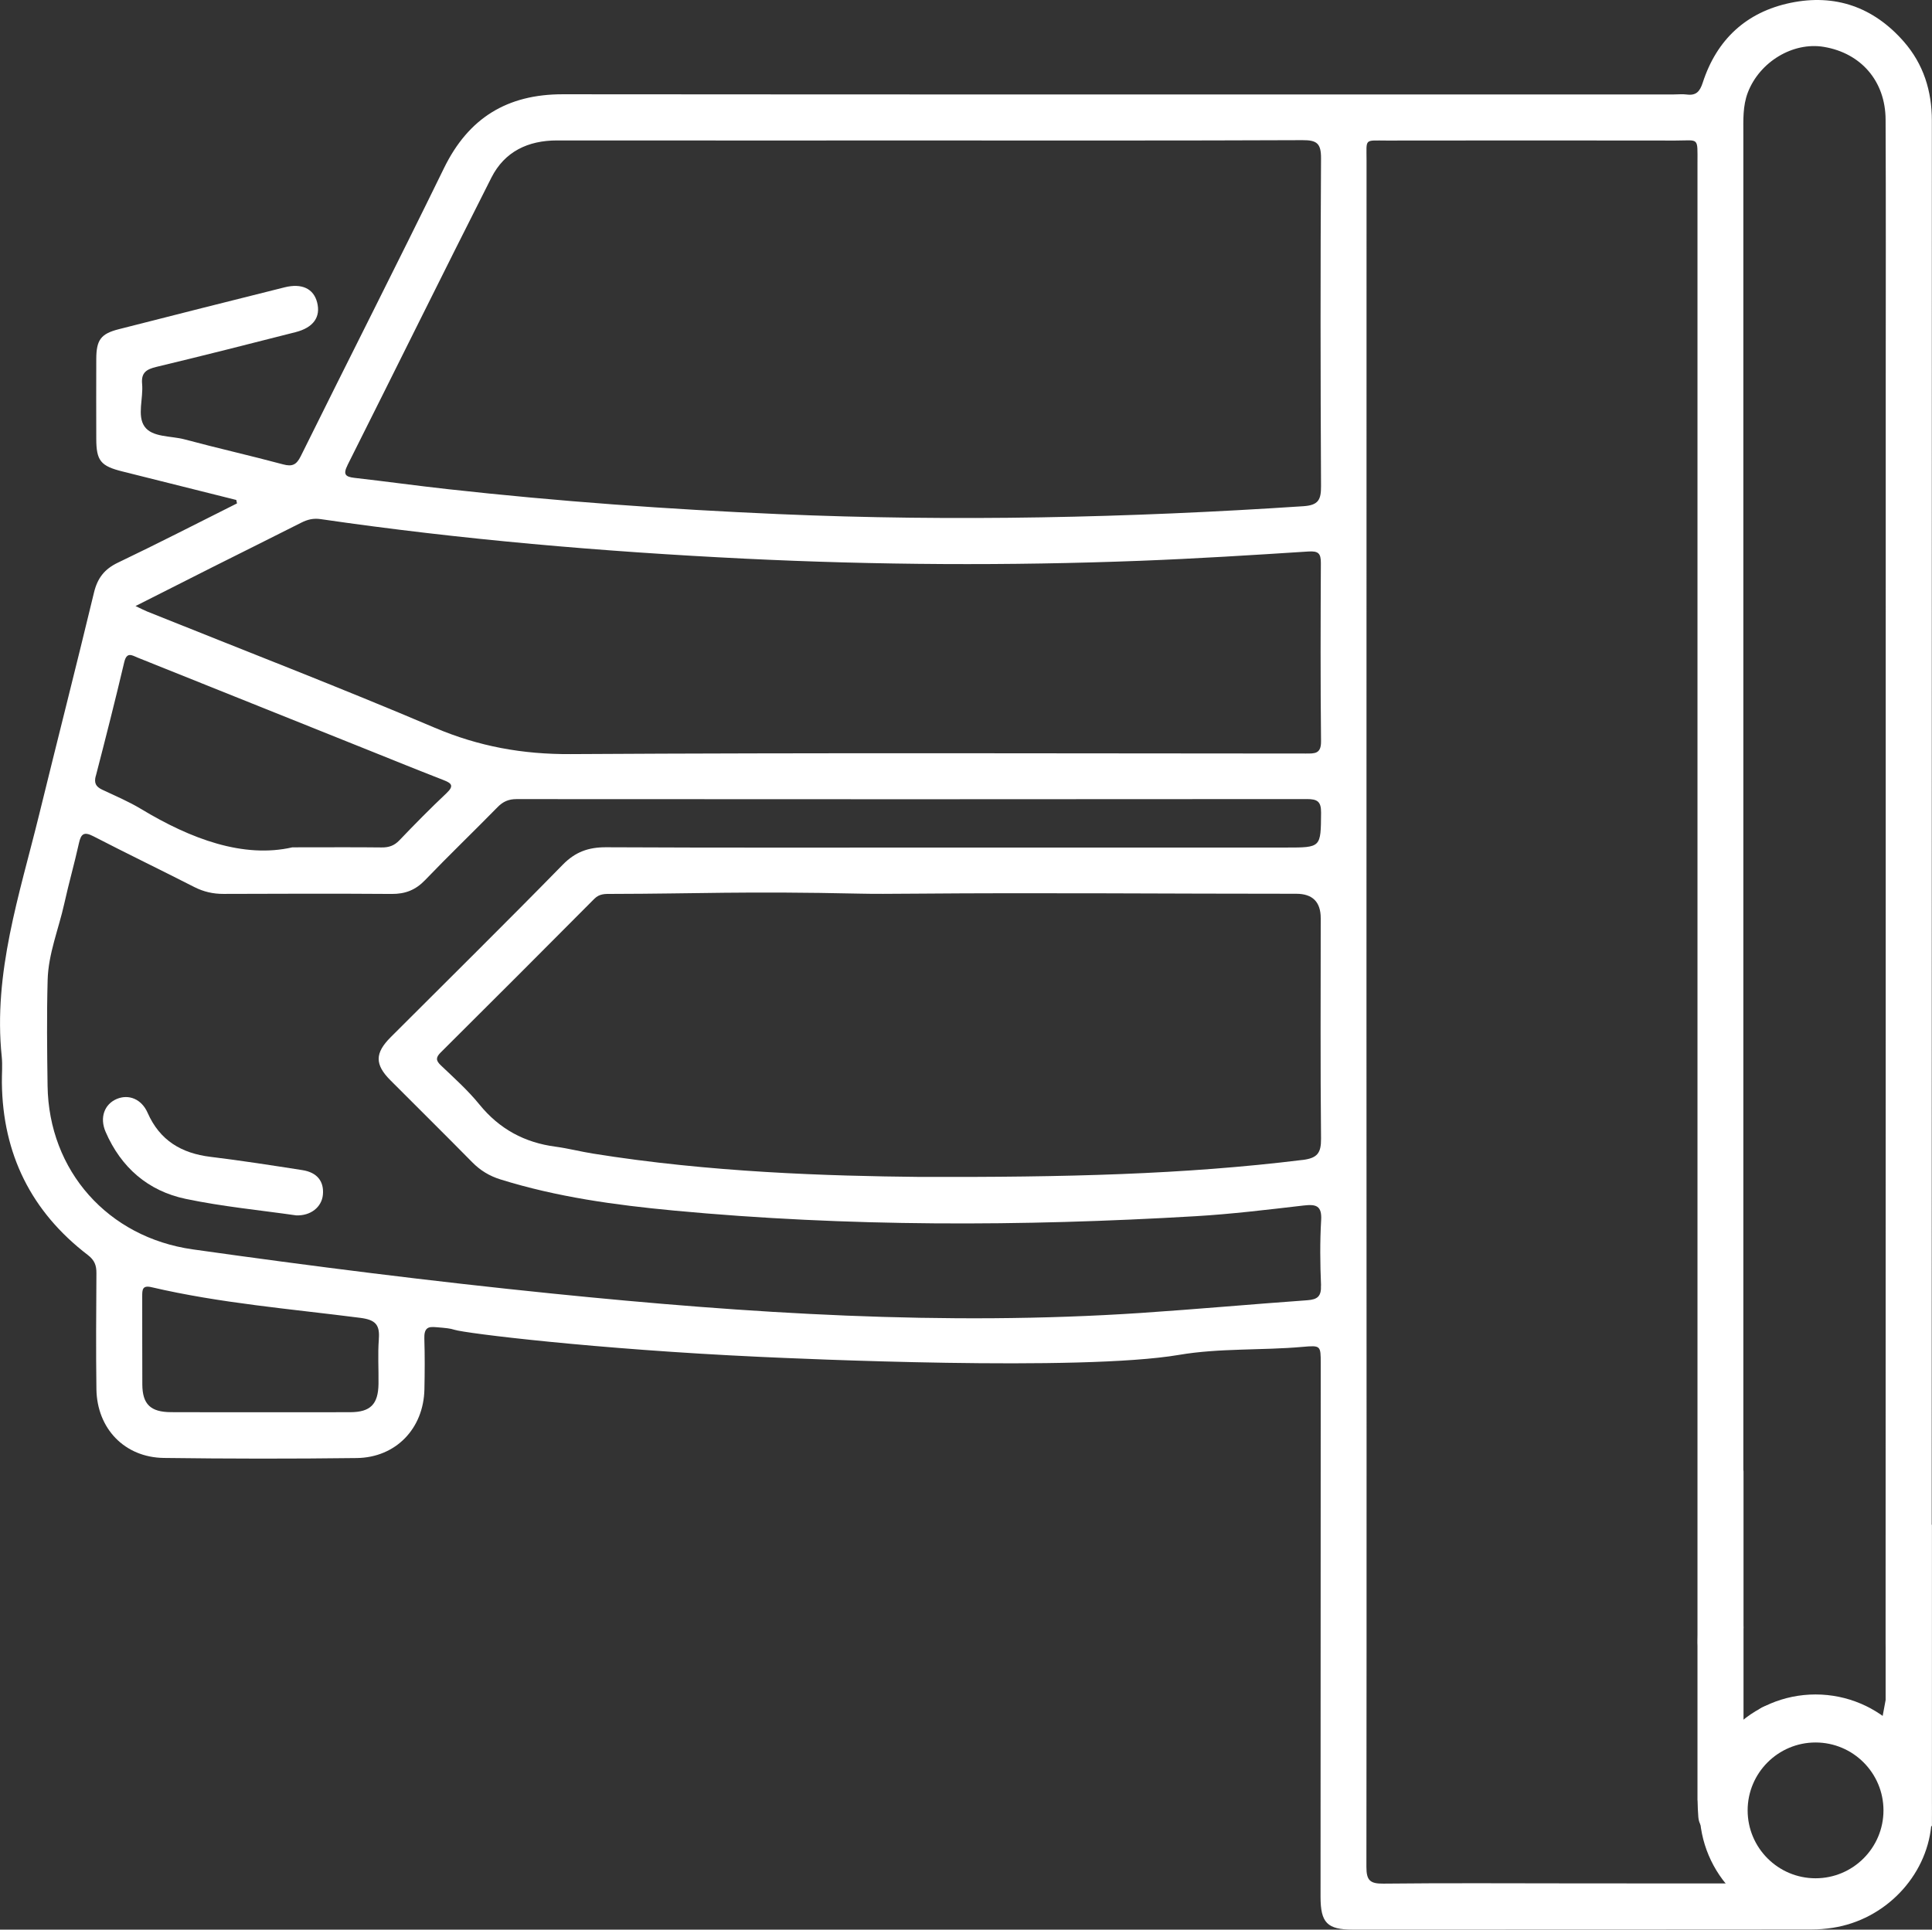 <?xml version="1.0" encoding="UTF-8"?> <svg xmlns="http://www.w3.org/2000/svg" id="Capa_2" data-name="Capa 2" viewBox="0 0 545.04 544.5"><rect x="0" y="0" width="545.04" height="544.5" fill="#333333" stroke="none"/><defs><style> .cls-1 { fill: #fff; stroke-width: 0px; } </style></defs><g id="Capa_1-2" data-name="Capa 1"><g><path class="cls-1" d="M83.54,342.95c-10.13-1.46-20.76-2.47-31.14-4.65-10.61-2.22-18.25-8.85-22.61-18.92-1.73-4-.35-7.8,3.15-9.28,3.38-1.42,6.99.02,8.7,3.9,3.43,7.81,9.54,11.44,17.77,12.44,8.66,1.05,17.28,2.4,25.89,3.74,4.18.65,6.15,3.18,5.79,6.97-.34,3.46-3.43,5.97-7.55,5.8Z"></path><path class="cls-1" d="M545.04,430.25h-.08c.03-132.08.04-264.17.04-396.25,0-8.34-2.36-15.9-7.9-22.24-8.53-9.76-19.38-13.58-32-10.95-12.46,2.6-20.8,10.36-24.74,22.52-.82,2.51-1.86,3.69-4.52,3.34-1.21-.16-2.45-.02-3.68-.02-104.47,0-208.93.04-313.4-.05-15.68-.01-26.59,6.68-33.51,20.85-13.27,27.18-26.99,54.15-40.4,81.27-1.21,2.44-2.39,3.02-5.01,2.31-9.21-2.47-18.53-4.57-27.74-7.04-3.91-1.05-9.17-.53-11.34-3.66-2.13-3.06-.29-7.95-.67-12-.3-3.18,1.21-4.12,4.02-4.8,13.12-3.14,26.19-6.47,39.26-9.8,5.07-1.29,7.16-4.29,6.09-8.42-1-3.85-4.29-5.45-9.18-4.23-15.6,3.89-31.18,7.84-46.75,11.81-5.08,1.29-6.35,3.01-6.37,8.41-.03,7.5-.02,15,0,22.5.01,6.23,1.23,7.71,7.44,9.25,10.69,2.66,21.37,5.35,32.06,8.03.07.32.14.64.2.97-11.19,5.6-22.32,11.33-33.6,16.72-3.81,1.82-5.77,4.38-6.75,8.46-5.04,20.93-10.36,41.78-15.48,62.69-5.5,22.44-13,44.57-10.54,68.24.25,2.43.01,4.91.04,7.36.23,20.12,8.28,36.39,24.25,48.62,1.89,1.45,2.44,2.92,2.42,5.12-.07,10.91-.15,21.82,0,32.73.16,11.14,7.97,19.27,19.02,19.41,18.13.24,36.28.26,54.41.03,11.05-.14,18.86-8.33,19.1-19.36.1-4.77.13-9.55-.02-14.32-.04-1.38.15-2.29.72-2.81.61-.55,1.48-.53,2.81-.42,2.49.21,3.73.31,4.95.71,3.09,1.01,39.93,5.51,86.06,7.64,10.58.49,90.53,4.18,118.35-.55,11.48-1.95,23.27-1.23,34.87-2.26,5.11-.45,5.12-.37,5.12,4.62-.02,50.19-.03,100.37-.05,150.56,0,7.34,1.88,9.26,9.13,9.26,43.09,0,86.19,0,129.28-.04,2.04,0,4.09-.17,6.1-.48,14.76-2.27,26.35-14.47,27.76-28.69h.21v-85.04ZM98.03,131.26c13.57-27.03,26.94-54.16,40.6-81.14,3.72-7.35,10.33-10.5,18.53-10.49,35.05.03,70.1.01,105.15.01,35.05,0,70.1.06,105.15-.09,4.06-.02,5.24.92,5.22,5.15-.19,30.82-.16,61.64,0,92.47.02,3.83-.73,5.39-4.96,5.67-49.3,3.27-98.62,4.37-148,2.23-31.2-1.35-62.33-3.6-93.37-7.04-8.8-.97-17.57-2.19-26.37-3.19-2.62-.3-3.21-1.03-1.94-3.58ZM59.76,160.13c8.4-4.22,16.83-8.39,25.22-12.64,1.75-.88,3.39-1.31,5.45-1.01,39.7,5.78,79.62,9.19,119.67,11.16,37.21,1.82,74.43,2.03,111.65.6,15.8-.61,31.59-1.6,47.37-2.62,2.81-.18,3.52.54,3.51,3.23-.08,16.77-.13,33.55.05,50.32.04,3.6-1.81,3.46-4.31,3.46-69.14-.03-138.28-.25-207.42.16-13.51.08-25.9-2.16-38.33-7.45-26.82-11.41-54.04-21.9-81.09-32.78-.74-.3-1.44-.67-3.3-1.55,7.77-3.93,14.65-7.42,21.55-10.89ZM27.03,218.97c2.77-10.68,5.49-21.38,8.02-32.12.72-3.06,2.25-1.9,3.84-1.26,21.75,8.71,43.5,17.44,65.24,26.16,6.95,2.79,13.89,5.61,20.87,8.32,2.25.88,3.29,1.55.97,3.74-4.56,4.3-8.96,8.77-13.29,13.3-1.46,1.53-3,2.05-5.05,2.02-7.36-.09-14.72-.03-25.15-.03-13.79,3.15-28.57-2.31-42.69-10.83-3.49-2.1-7.28-3.71-10.98-5.45-1.75-.83-2.32-1.86-1.8-3.85ZM106.88,377.87c-.33,4.19-.04,8.43-.1,12.65-.09,5.73-2.27,7.94-7.92,7.97-8.58.04-17.15.01-25.73.01-8.3,0-16.61.02-24.91-.02-5.75-.03-8.03-2.23-8.07-7.8-.05-8.3,0-16.61-.03-24.91,0-1.85.04-3.16,2.64-2.55,19.39,4.53,39.22,6.12,58.9,8.65,4.25.55,5.53,1.92,5.21,5.99ZM372.66,362.72c.13,3.08-.98,3.97-3.84,4.18-15.63,1.12-31.25,2.53-46.89,3.58-55.56,3.7-110.89.14-166.16-5.47-33.91-3.44-67.71-7.7-101.44-12.47-23.86-3.38-40.58-22.14-40.91-46.17-.14-9.95-.25-19.91.02-29.86.2-7.41,3.1-14.34,4.69-21.51,1.26-5.72,2.88-11.36,4.14-17.08.59-2.68,1.46-3.29,4.06-1.95,9.44,4.88,19.01,9.5,28.48,14.33,2.63,1.34,5.3,1.95,8.24,1.94,15.82-.06,31.63-.1,47.45.01,3.81.03,6.73-1.1,9.41-3.89,6.7-6.98,13.69-13.69,20.46-20.6,1.55-1.59,3.13-2.27,5.36-2.27,74.32.05,148.63.06,222.95-.01,2.94,0,4.04.66,4.01,3.84-.08,9.84.05,9.84-9.83,9.84h-94.5c-32.45,0-64.91.08-97.36-.08-4.97-.02-8.68,1.28-12.26,4.94-16.01,16.37-32.33,32.45-48.52,48.65-4.5,4.5-4.52,7.71-.07,12.17,7.7,7.72,15.45,15.38,23.1,23.15,2.27,2.3,4.83,3.85,7.91,4.81,15.97,4.99,32.43,7.24,48.99,8.8,48.98,4.6,98.03,4.48,147.09,1.59,10.19-.6,20.36-1.84,30.51-3.02,3.48-.4,5.21-.01,4.96,4.16-.36,6.12-.29,12.27-.03,18.4ZM367.44,327.31c-33.36,4.11-66.86,4.91-107.93,4.79-25.89-.26-59.25-1.27-92.32-6.6-3.49-.56-6.93-1.46-10.44-1.93-8.76-1.15-15.86-4.97-21.5-11.91-3.25-4-7.15-7.49-10.9-11.06-1.46-1.39-1.39-2.25-.03-3.61,14.49-14.42,28.95-28.87,43.35-43.37,1.49-1.5,3.15-1.38,4.89-1.38,24.47-.04,36.8-.8,70.35-.07,3.9.09,7.67.05,15.21,0,35.85-.3,71.71.04,107.56.03q6.92,0,6.91,6.91c0,20.72-.12,41.45.09,62.17.04,4.1-1.05,5.52-5.24,6.04ZM510.96,531.45c-22.23.04-44.46.01-66.69,0-18,0-36-.13-54,.07-3.77.04-4.79-.92-4.79-4.71.09-80.05.03-160.1.02-240.15,0-80.46,0-160.92.02-241.38,0-6.31-.75-5.62,5.73-5.62,27.14-.04,54.28-.04,81.42,0,6.73,0,6.21-1.14,6.21,6.43,0,134.87,0,269.74,0,404.61v10.66c0,1.03-.06,2.05,0,3.02v43.53c0,.11.03.21.03.31.03,1.51.09,3.01.21,4.51.26,3.34,2.98,5.12,6.43,5.02,3.51-.1,5.85-2.23,6.09-5.5.41-5.66,1.89-10.69,5.88-14.84.4-.42.65-.85.69-1.31.06-.64-.29-1.15-.34-1.24-.45-.75-.19-4.12,2.12-13.81-1.96.19-3.29.74-4.06,1.73-.73.95-.66,1.88-.77,3.59-.3,4.54-1.63,9.9-3.14,10.02-.03,0-.08,0-.15,0v-36.68c.03-.31.02-.64,0-.97v-43.5c0-.19-.04-.36-.05-.54,0-125.62,0-251.24,0-376.87,0-3.95-.19-7.9,1.26-11.71,3.32-8.66,12.72-14.35,21.45-12.89,10.48,1.75,17.37,9.66,17.42,20.51.11,24.14.04,48.27.04,72.41,0,119.19,0,238.38-.04,357.57,0,.43,0,.84.01,1.23v14.76c-.65,3.96-1.79,7.87-1.54,11.9.2,3.12-.24,5.35-3.96,4.98-.21,1.09.42,1.51.82,2.03,3.04,4,4.65,8.21,4.68,12.57v.82c-.11,2.65-.79,5.34-2.14,8.09-3.79,7.71-10.37,11.34-18.88,11.36Z"></path><path class="cls-1" d="M512.19,543.56c-18.04,0-32.71-14.67-32.71-32.71s14.67-32.71,32.71-32.71,32.71,14.67,32.71,32.71-14.67,32.71-32.71,32.71ZM512.19,491.69c-10.56,0-19.16,8.59-19.16,19.16s8.59,19.16,19.16,19.16,19.16-8.59,19.16-19.16-8.59-19.16-19.16-19.16Z"></path></g></g></svg> 